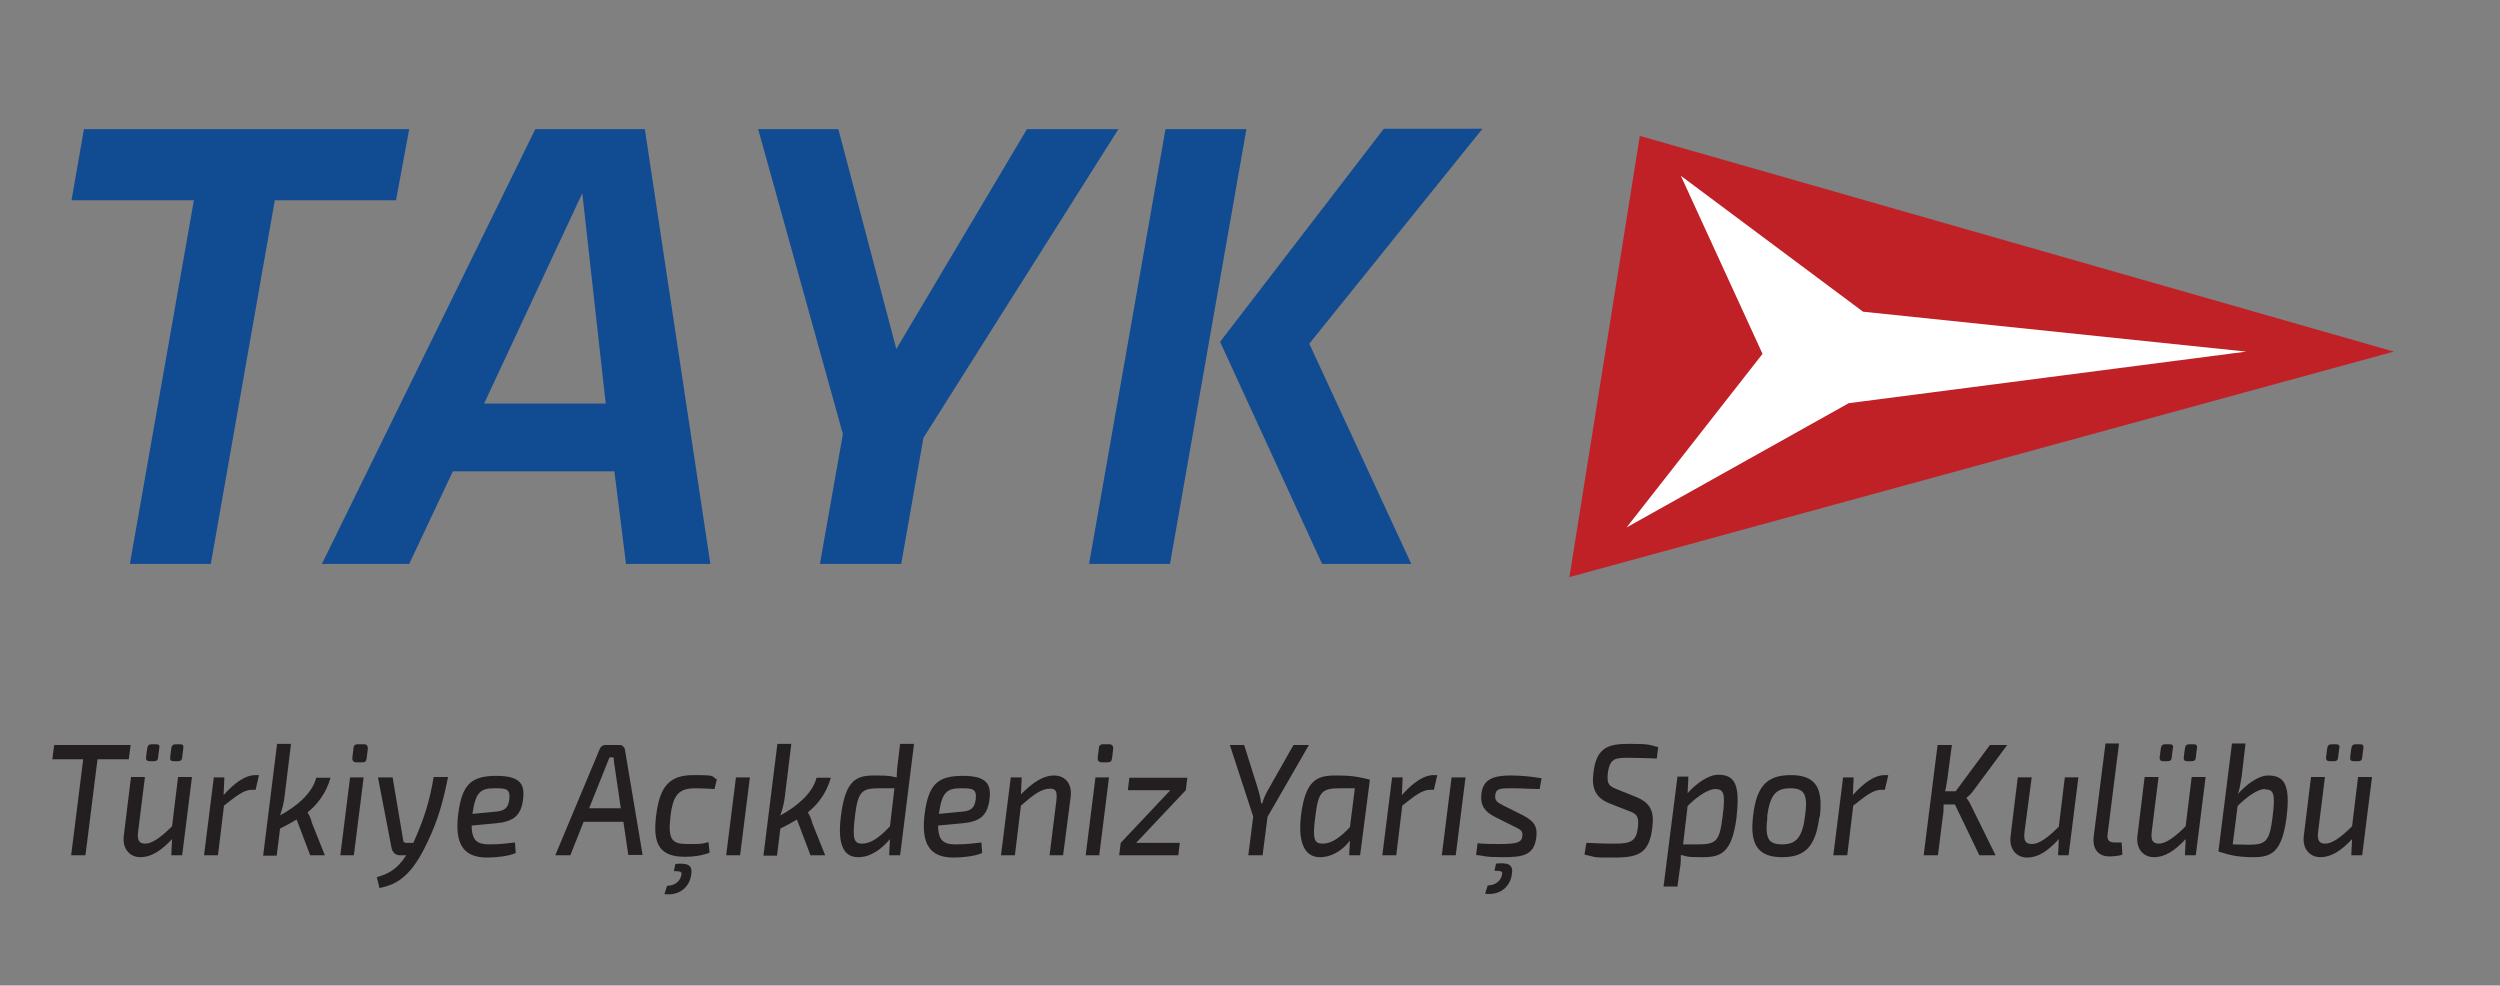 <?xml version="1.0" encoding="UTF-8"?>
<svg id="Layer_1" xmlns="http://www.w3.org/2000/svg" version="1.1" viewBox="0 0 664.1 261.8">
  <rect x="0" y="0" width="664.1" height="261.8" fill="#808080" stroke="none"/>
  <!-- Generator: Adobe Illustrator 29.7.1, SVG Export Plug-In . SVG Version: 2.1.1 Build 8)  -->
  <defs>
    <style>
      .st0 {
        fill: #231f20;
      }

      .st1 {
        fill: #c02126;
      }

      .st2 {
        fill: #fff;
      }

      .st3 {
        fill: #114c92;
      }
    </style>
  </defs>
  <g>
    <polygon class="st3" points="73 53.2 105.2 53.2 108.7 34.3 22.3 34.3 19 53.2 51.5 53.2 34.5 149.8 56 149.8 73 53.2"/>
    <path class="st3" d="M166.3,149.8h22.4l-17.4-115.5h-29.1l-56.7,115.5h23.2l11.6-24.6h42.9l3.1,24.6ZM154.7,51.5l6.2,55.7h-32.3l26-55.7Z"/>
    <polygon class="st3" points="245.3 116.3 297.1 34.3 272.8 34.3 238.1 92.7 222.7 34.3 201.4 34.3 223.9 115.3 217.8 149.8 239.4 149.8 245.3 116.3"/>
    <path class="st3" d="M351.1,149.8h23.8l-27.1-58.5,46-57.1h-26.2l-43.5,56.6,27.1,59ZM289.3,149.8h21.5l20.3-115.5h-21.5l-20.3,115.5Z"/>
    <polygon class="st1" points="435.6 36.1 435.6 36.1 635.9 93.4 416.9 153.3 435.6 36.1"/>
    <polygon class="st2" points="446.5 46.7 494.9 82.8 596.7 93.4 491.1 107.1 432.1 140.1 468.2 94 446.5 46.7"/>
  </g>
  <g>
    <path class="st0" d="M25.9,201.7l-3.2,25.5h-3.8l3.2-25.5h-8.2l.5-3.8h20.3l-.5,3.8h-8.3Z"/>
    <path class="st0" d="M48.3,227.2h-2.8l.2-4.3c-3,3.2-5.6,4.8-8.4,4.8s-4.9-2.2-4.4-5.8l1.9-15.5h3.7l-1.8,14.4c-.3,2.4.2,3.3,1.9,3.3s4-1.5,7.1-4.6l1.6-13.1h3.7l-2.6,20.7ZM39.7,202.2c-.6,0-1-.3-.9-1.1l.3-2.3c.1-.8.5-1.1,1.2-1.1h1.1c.8,0,1.1.3.9,1.1l-.3,2.3c0,.8-.4,1.1-1.1,1.1h-1.2ZM46.1,202.2c-.7,0-1-.3-.9-1.1l.3-2.3c.1-.8.5-1.1,1.2-1.1h1.1c.8,0,1,.3.9,1.1l-.3,2.3c0,.8-.4,1.1-1.1,1.1h-1.2Z"/>
    <path class="st0" d="M67.9,209.8h-1c-2.1,0-4.1,1.6-7.4,4.2l-1.6,13.2h-3.7l2.6-20.7h2.8l-.2,4.7c3-3.4,5.9-5.3,8.4-5.3h1l-.9,3.9Z"/>
    <path class="st0" d="M82.7,218.2l3.6,9h-3.9l-3.6-9.5c-1.5.9-3,1.7-4.4,2.4l-.9,7.2h-3.6l3.7-29.7h3.7l-1.7,13.9c-.2,1.8-.6,3.3-1.2,5.1,4.2-2.3,8.5-5.7,9.6-10h3.8c-1.2,4.2-3.5,7.1-6.1,9.2.5.8.8,1.6,1.1,2.4Z"/>
    <path class="st0" d="M90.4,227.2l2.6-20.7h3.6l-2.6,20.7h-3.6ZM96.7,197.7c.7,0,1.1.5,1,1.3l-.3,2.4c-.1.8-.4,1.1-1.1,1.1h-1.7c-.7,0-1.1-.5-1-1.3l.3-2.4c0-.7.4-1.1,1.1-1.1h1.7Z"/>
    <path class="st0" d="M119,206.5c-1.2,6-2.6,11.3-5.4,17.1-4.1,8.8-7.8,11.3-12.8,12.3l-.7-2.9c2.9-.8,5.4-2,7.8-5.8h-1.7c-1.1,0-2-.8-2.2-2l-3.6-18.7h3.9l2.8,16.7c0,.5.4.7.8.7h1.9c.2-.5.5-1.1.7-1.6,2.1-4.9,3.6-9.3,4.7-15.9h3.8Z"/>
    <path class="st0" d="M138.9,212.7c-.6,4.1-2.7,5.6-7.2,6l-6.4.6c0,4.2,1.7,5,4.7,5s4.7-.3,6.8-.5l.2,2.8c-2,.9-5.4,1.2-7.6,1.2-6.4,0-8.6-3.7-7.7-11.4,1-8.1,3.5-10.3,10.2-10.3s7.6,2.5,7,6.7ZM131.3,209.4c-3.8,0-5,1.2-5.8,6.8l6.2-.6c2.3-.2,3.3-.9,3.6-3.3.3-2.8-.9-2.9-3.9-2.9Z"/>
    <path class="st0" d="M155,218.4l-3.5,8.8h-4l11.8-28.2c.3-.7.8-1.1,1.5-1.1h3.9c.6,0,1.2.6,1.3,1.2l4.7,28h-3.8l-1.3-8.8h-10.5ZM163.3,203.7c-.2-.8-.2-1.7-.3-2.5h-1.1l-1,2.5-4.4,11h8.4l-1.6-11Z"/>
    <path class="st0" d="M190.4,207.1l-.6,2.5c-1.7-.1-3.7-.2-4.9-.2-4.3,0-6.1,1.3-6.8,7.5-.7,6.2.4,7.3,4.5,7.3s3.6,0,5.6-.5l.3,2.8c-2,.8-4.4,1.1-6.5,1.1-6.6,0-8.7-3.1-7.7-11,1-7.9,3.6-10.7,10-10.7s4.4.3,6.1,1.1ZM179.4,229.5c3.2-.3,4.7.2,4.2,2.9-.5,3.6-3.5,5.6-7.1,5.1l.7-2.2c1.9,0,3.5-1.1,3.8-2.9.2-.8-.2-1-2-1l.4-1.9Z"/>
    <path class="st0" d="M192.9,227.2l2.6-20.7h3.7l-2.6,20.7h-3.7Z"/>
    <path class="st0" d="M215.6,218.2l3.6,9h-3.9l-3.6-9.5c-1.5.9-3,1.7-4.4,2.4l-.9,7.2h-3.6l3.7-29.7h3.7l-1.7,13.9c-.2,1.8-.6,3.3-1.2,5.1,4.2-2.3,8.5-5.7,9.6-10h3.8c-1.2,4.2-3.5,7.1-6.1,9.2.5.8.8,1.6,1.1,2.4Z"/>
    <path class="st0" d="M239.1,227.2h-2.9l.2-4.3c-2,2.4-4.9,4.8-8.4,4.8s-5.7-2.6-4.6-11.1c1.2-9.4,4.1-10.6,8.8-10.6s4.1.2,6,.5c0-1.3.1-2.5.3-3.9l.6-5h3.7l-3.7,29.7ZM236.4,219.6l1.2-10.2c-1.7,0-3.1,0-4,0-4.7,0-5.7.8-6.5,7.5-.7,5.9-.3,7.2,1.9,7.2s4.4-1.4,7.3-4.5Z"/>
    <path class="st0" d="M262.8,212.7c-.6,4.1-2.7,5.6-7.2,6l-6.4.6c0,4.2,1.7,5,4.7,5s4.7-.3,6.8-.5l.2,2.8c-2,.9-5.4,1.2-7.6,1.2-6.4,0-8.6-3.7-7.7-11.4,1-8.1,3.5-10.3,10.2-10.3s7.6,2.5,7,6.7ZM255.2,209.4c-3.8,0-5,1.2-5.8,6.8l6.2-.6c2.3-.2,3.3-.9,3.6-3.3.3-2.8-.9-2.9-3.9-2.9Z"/>
    <path class="st0" d="M284.4,211.8l-2,15.4h-3.6l1.8-14.4c.3-2.6-.1-3.3-1.7-3.3-2.3,0-4.5,1.7-7.7,4.5l-1.6,13.2h-3.7l2.6-20.7h2.9l-.2,4.5c3.3-3.3,6-5,8.8-5s4.9,2,4.4,5.8Z"/>
    <path class="st0" d="M288.4,227.2l2.6-20.7h3.6l-2.6,20.7h-3.6ZM294.7,197.7c.7,0,1.1.5,1,1.3l-.3,2.4c-.1.8-.4,1.1-1.1,1.1h-1.7c-.7,0-1.1-.5-1-1.3l.3-2.4c0-.7.4-1.1,1.1-1.1h1.7Z"/>
    <path class="st0" d="M301.8,223.9h11.6l-.4,3.3h-15.7l.4-3.3,13.2-14h-11.3l.4-3.3h15.4l-.4,3.3-13.2,14Z"/>
    <path class="st0" d="M335.4,227.2h-3.8l1.3-10.3-6.2-19h3.8l3.8,12.1c.3,1.1.6,2.2.7,3.4h.3c.3-1.1.9-2.5,1.5-3.5l6.8-12h4.1l-11,19.1-1.3,10.2Z"/>
    <path class="st0" d="M363.9,207.1l-2.6,20.1h-2.9l.2-3.9c-1.9,2.5-4.7,4.4-8,4.4s-6-2.7-5-11.1c1.2-9.4,4.2-10.6,9.2-10.6s6.5.5,9.1,1.1ZM358.6,219.7l1.3-10.3c-1.7,0-3.2,0-3.9,0-4.9,0-5.8.9-6.6,7.5-.8,6.1-.3,7.2,2,7.2s4.6-1.6,7.2-4.4Z"/>
    <path class="st0" d="M380.9,209.8h-1c-2.1,0-4.1,1.6-7.4,4.2l-1.6,13.2h-3.7l2.6-20.7h2.8l-.2,4.7c3-3.4,5.9-5.3,8.4-5.3h1l-.9,3.9Z"/>
    <path class="st0" d="M383,227.2l2.6-20.7h3.7l-2.6,20.7h-3.7Z"/>
    <path class="st0" d="M409.5,206.7l-.5,2.9c-2.4,0-4.6-.2-7.4-.2-3,0-4.2,0-4.4,1.8-.2,1.6.7,2,2.2,2.8l5,2.5c2.9,1.5,4.1,2.8,3.7,6-.6,4.7-3.6,5.2-8.8,5.2s-4.5-.3-7.2-.6l.4-3.1c1.7.2,4.1.2,5.8.2,4.7,0,5.9-.4,6.1-2.1.2-1.5-.7-1.8-2.3-2.6l-5-2.5c-2.7-1.4-3.9-3-3.6-6,.4-3.9,3-5,7.8-5,2.6,0,5.8.3,7.9.7ZM397.4,229.4c3.2-.3,4.7.2,4.2,2.9-.5,3.6-3.5,5.6-7.1,5.1l.7-2.2c1.9,0,3.5-1.1,3.8-2.9.2-.8-.2-1-2-1l.4-1.9Z"/>
    <path class="st0" d="M440.5,198.4l-.4,3.1c-2.4-.1-4.9-.2-7.4-.2-3.4,0-5.1,0-5.6,4.1-.3,2.9.3,3.4,2.5,4.3l5,2c3.9,1.6,4.9,3.9,4.3,8.3-.8,6.5-3.5,7.8-9.9,7.8s-4.5,0-8.1-.8l.5-3.1c4.7.2,6.1.2,7.6.2,4.2,0,5.7-.6,6.1-4.4.3-2.9-.3-3.5-2.5-4.3l-5.1-2c-3.7-1.5-4.8-4.1-4.2-8.3.8-6.6,4-7.5,9.4-7.5s5.3.2,7.9.9Z"/>
    <path class="st0" d="M461.3,217.1c-1.2,9.5-4.2,10.6-9,10.6s-3.9-.2-5.8-.6c0,1.3,0,2.5-.3,3.9l-.6,4.5h-3.7l3.7-29.2h2.9l-.2,4.4c2.2-2.5,5.5-4.9,8.1-4.9,4.3,0,5.9,2.4,4.9,11.1ZM455.6,209.6c-1.6,0-4.4,1.6-7.3,4.5l-1.2,10.2c1.7,0,3.1,0,3.9,0,4.9,0,5.8-.8,6.6-7.5.8-6.1.3-7.2-2-7.2Z"/>
    <path class="st0" d="M483.3,217c-1,7.8-3.7,10.7-9.9,10.7s-8.7-3.1-7.7-11c.9-7.8,3.6-10.8,10-10.8s8.7,3.1,7.7,11.1ZM469.5,217c-.7,5.7.2,7.3,3.9,7.3s5.4-1.8,6.1-7.6c.8-5.7-.2-7.3-3.9-7.3s-5.4,1.5-6.2,7.6Z"/>
    <path class="st0" d="M500.7,209.8h-1c-2.1,0-4.1,1.6-7.4,4.2l-1.6,13.2h-3.7l2.6-20.7h2.8l-.2,4.7c3-3.4,5.9-5.3,8.4-5.3h1l-.9,3.9Z"/>
    <path class="st0" d="M522.5,212.1c.5.7,1,1.6,1.3,2.3l6.3,12.8h-4.3l-6.5-13.5h-3c0,1,0,2.1-.2,3.1l-1.3,10.4h-3.8l3.7-29.3h3.8l-1.2,9c-.2,1.1-.3,2.2-.6,3.3h2.8l9.1-12.3h4.6l-8.9,12c-.6.8-1.1,1.4-1.9,2v.2Z"/>
    <path class="st0" d="M549.5,227.2h-2.8l.2-4.3c-3,3.3-5.6,4.9-8.4,4.9s-4.9-2.2-4.4-5.8l1.9-15.5h3.7l-1.9,14.4c-.3,2.4.2,3.3,2,3.3s4-1.5,7.1-4.6l1.6-13.1h3.6l-2.6,20.7Z"/>
    <path class="st0" d="M559.9,221.3c-.3,1.9.3,2.5,2,2.5h1.7l.2,3.2c-.8.4-2.7.5-3.5.5-2.9,0-4.6-2-4.1-5.5l3.1-24.5h3.6l-3,23.8Z"/>
    <path class="st0" d="M583.2,227.2h-2.8l.2-4.3c-3,3.2-5.6,4.8-8.4,4.8s-4.9-2.2-4.4-5.8l1.9-15.5h3.7l-1.8,14.4c-.3,2.4.2,3.3,1.9,3.3s4-1.5,7.1-4.6l1.6-13.1h3.7l-2.6,20.7ZM574.6,202.2c-.6,0-1-.3-.9-1.1l.3-2.3c.1-.8.5-1.1,1.2-1.1h1.1c.8,0,1.1.3.9,1.1l-.3,2.3c0,.8-.4,1.1-1.1,1.1h-1.2ZM581,202.2c-.7,0-1-.3-.9-1.1l.3-2.3c.1-.8.5-1.1,1.2-1.1h1.1c.8,0,1,.3.9,1.1l-.3,2.3c0,.8-.4,1.1-1.1,1.1h-1.2Z"/>
    <path class="st0" d="M607.4,217.1c-1.2,9.5-4.2,10.6-8.8,10.6s-6.7-.7-9.3-1.5l3.6-28.7h3.6l-1,8.6c-.3,1.8-.5,3.3-1,4.8,2.2-2.5,5.4-4.9,8-4.9,4.2,0,6,2.3,4.9,11.1ZM601.6,209.6c-1.6,0-4.3,1.6-7.2,4.5l-1.3,10.2c1.8,0,3.3.1,4.1.1,4.8,0,5.7-.9,6.5-7.5.8-6.2.2-7.2-2-7.2Z"/>
    <path class="st0" d="M627.4,227.2h-2.8l.2-4.3c-3,3.2-5.6,4.8-8.4,4.8s-4.9-2.2-4.4-5.8l1.9-15.5h3.7l-1.8,14.4c-.3,2.4.2,3.3,1.9,3.3s4-1.5,7.1-4.6l1.6-13.1h3.7l-2.6,20.7ZM618.8,202.2c-.6,0-1-.3-.9-1.1l.3-2.3c.1-.8.5-1.1,1.2-1.1h1.1c.8,0,1.1.3.9,1.1l-.3,2.3c0,.8-.4,1.1-1.1,1.1h-1.2ZM625.2,202.2c-.7,0-1-.3-.9-1.1l.3-2.3c.1-.8.5-1.1,1.2-1.1h1.1c.8,0,1,.3.9,1.1l-.3,2.3c0,.8-.4,1.1-1.1,1.1h-1.2Z"/>
  </g>
</svg>